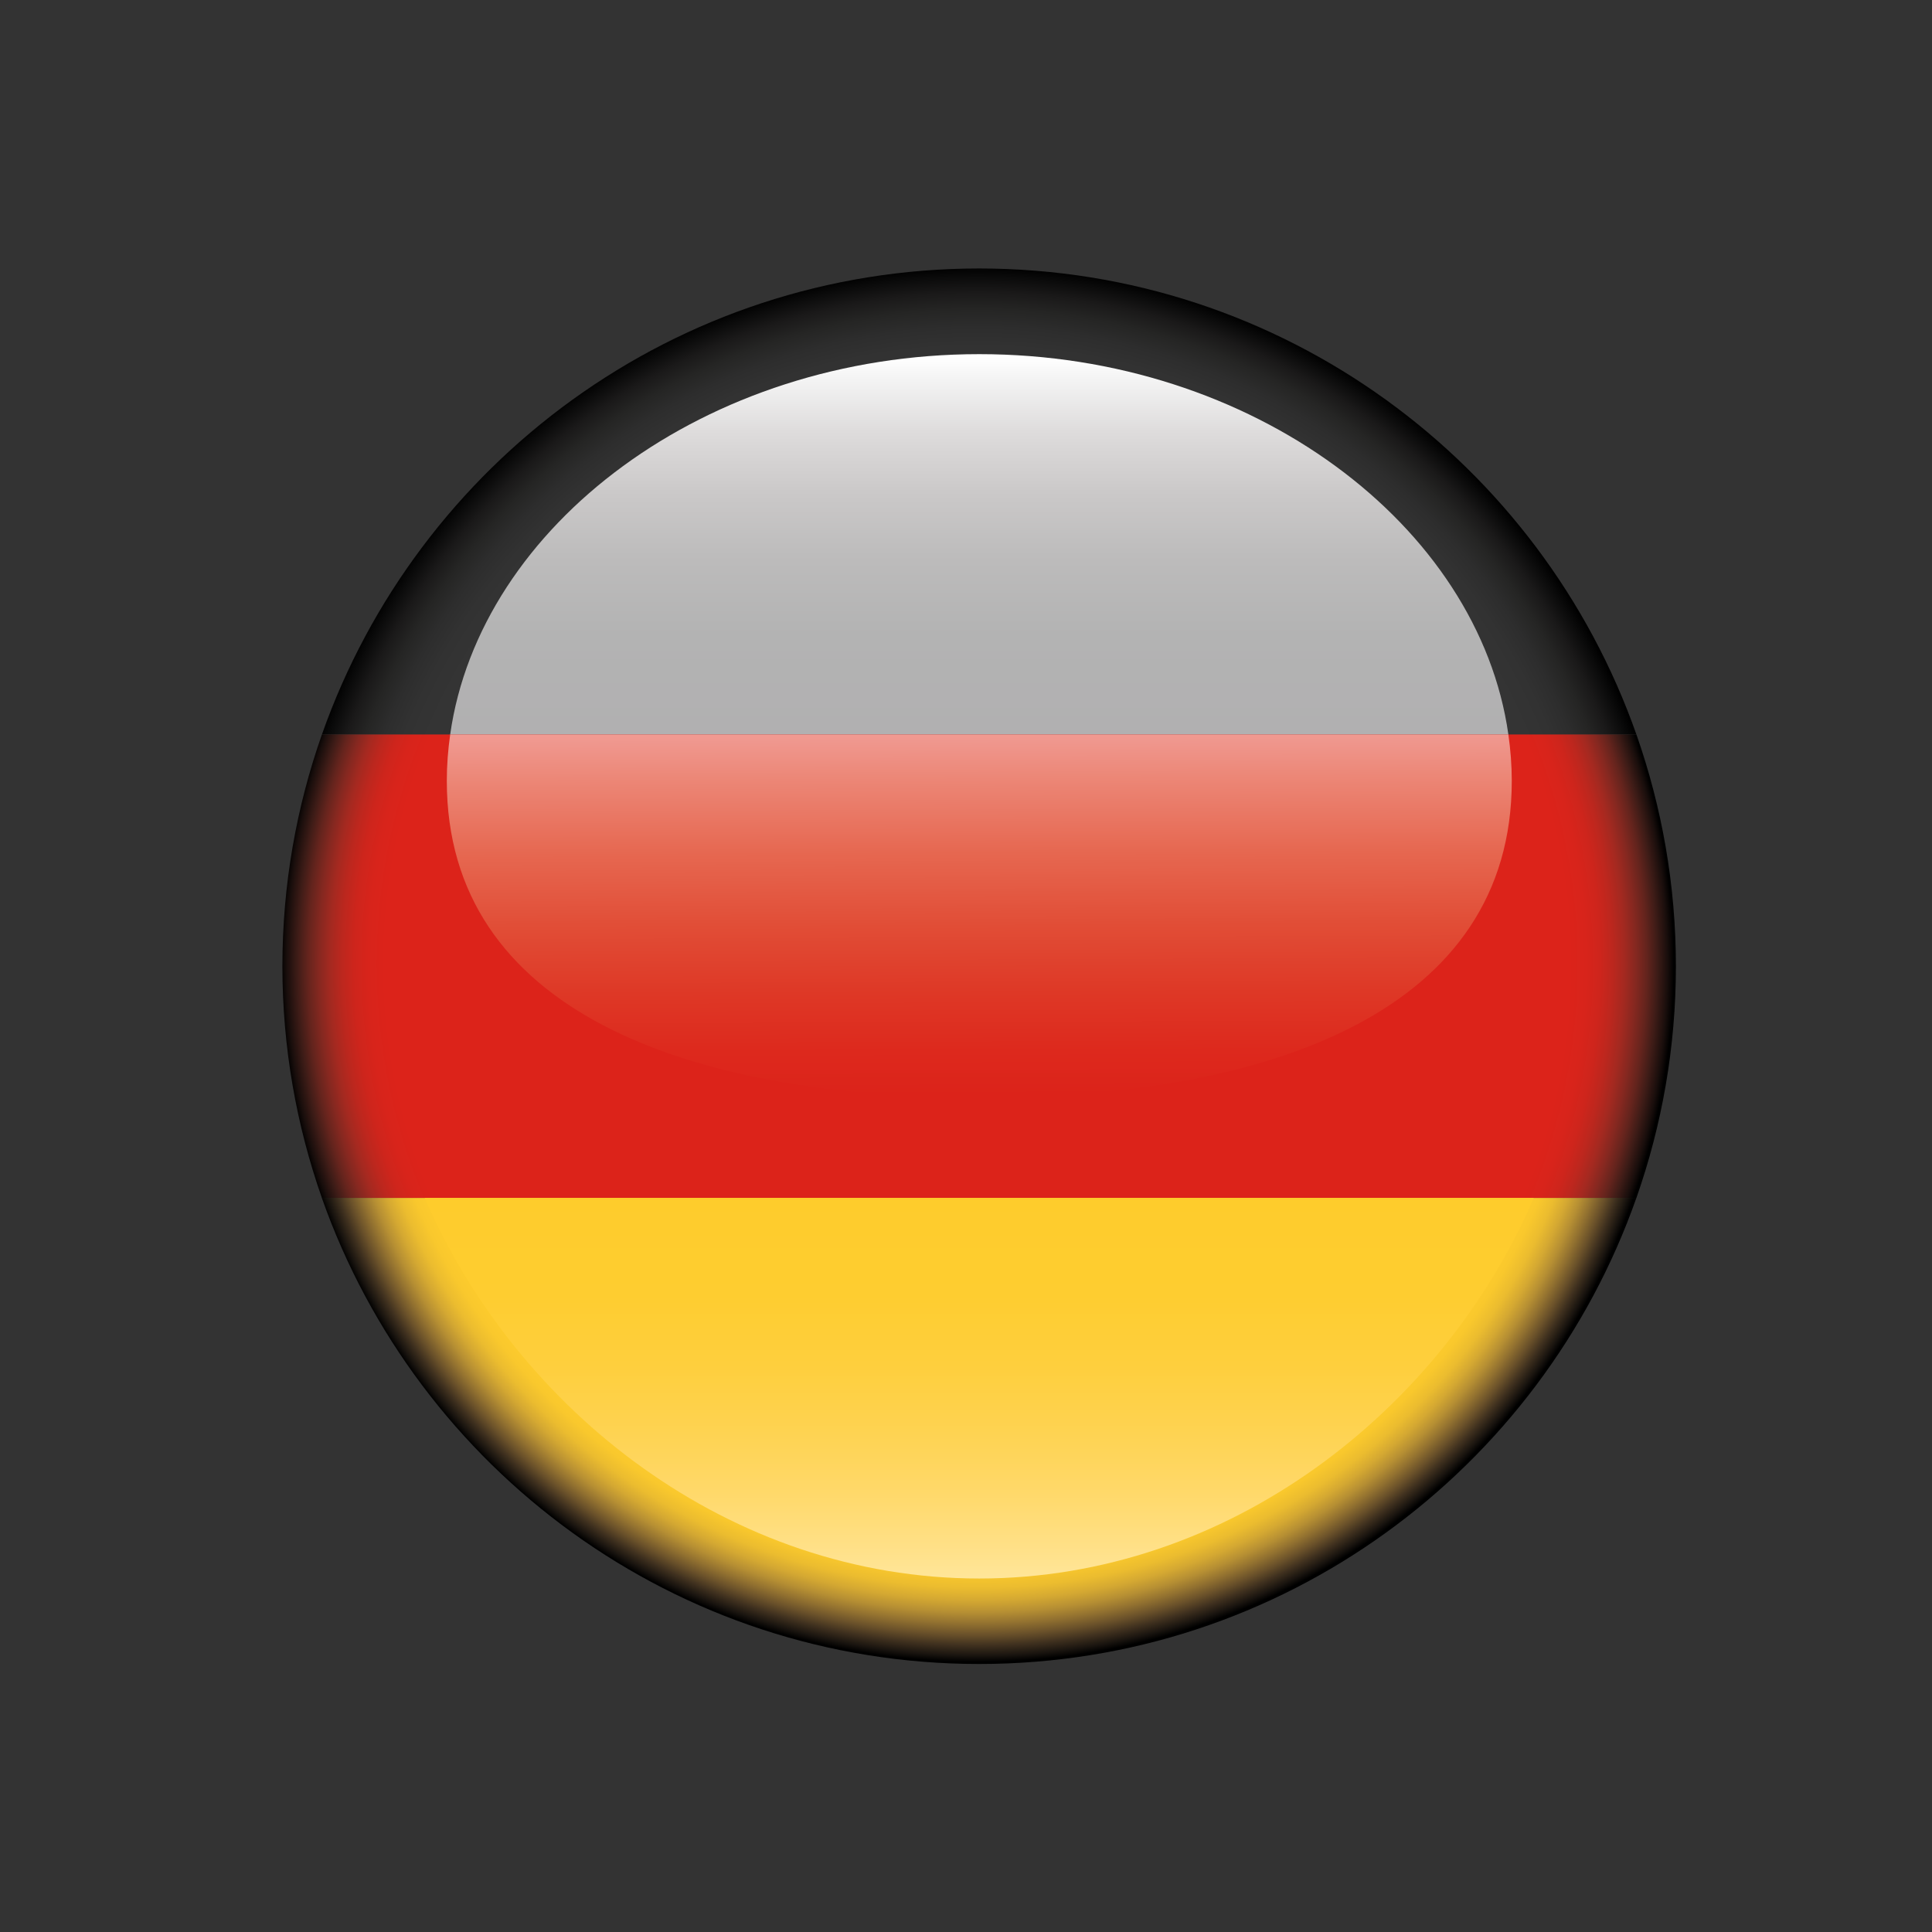 <?xml version="1.0" encoding="utf-8"?>
<!-- Generator: Adobe Illustrator 16.0.0, SVG Export Plug-In . SVG Version: 6.00 Build 0)  -->
<!DOCTYPE svg PUBLIC "-//W3C//DTD SVG 1.1//EN" "http://www.w3.org/Graphics/SVG/1.1/DTD/svg11.dtd">
<svg version="1.1" id="Vrstva_1" xmlns="http://www.w3.org/2000/svg" xmlns:xlink="http://www.w3.org/1999/xlink" x="0px" y="0px"
	 width="70.87px" height="70.87px" viewBox="0 0 70.87 70.87" enable-background="new 0 0 70.87 70.87" xml:space="preserve">
<rect x="0" y="0" width="70.87" height="70.87" fill="#333333" stroke="none"/>
<g>
	
		<radialGradient id="SVGID_1_" cx="236.163" cy="-382.459" r="24.685" gradientTransform="matrix(1.035 0 0 1.037 -208.582 431.975)" gradientUnits="userSpaceOnUse">
		<stop  offset="0.85" style="stop-color:#343434"/>
		<stop  offset="0.885" style="stop-color:#323232"/>
		<stop  offset="0.913" style="stop-color:#2D2D2D"/>
		<stop  offset="0.939" style="stop-color:#252524"/>
		<stop  offset="0.963" style="stop-color:#1A1919"/>
		<stop  offset="0.986" style="stop-color:#0A0A0A"/>
		<stop  offset="1" style="stop-color:#000000"/>
	</radialGradient>
	<path fill="url(#SVGID_1_)" d="M35.918,9.848c-11.139,0-20.608,7.139-24.109,17.094h48.218
		C56.525,16.986,47.056,9.848,35.918,9.848z"/>
	
		<radialGradient id="SVGID_2_" cx="236.162" cy="-382.457" r="24.686" gradientTransform="matrix(1.035 0 0 1.037 -208.582 431.975)" gradientUnits="userSpaceOnUse">
		<stop  offset="0.85" style="stop-color:#FECC2C"/>
		<stop  offset="0.874" style="stop-color:#F9C82D"/>
		<stop  offset="0.894" style="stop-color:#EBBC2F"/>
		<stop  offset="0.912" style="stop-color:#D4A832"/>
		<stop  offset="0.929" style="stop-color:#B68F33"/>
		<stop  offset="0.945" style="stop-color:#927130"/>
		<stop  offset="0.961" style="stop-color:#6A512A"/>
		<stop  offset="0.976" style="stop-color:#40311F"/>
		<stop  offset="0.991" style="stop-color:#19140F"/>
		<stop  offset="1" style="stop-color:#000000"/>
	</radialGradient>
	<path fill="url(#SVGID_2_)" d="M35.918,61.039c11.139,0,20.609-7.14,24.108-17.097h-48.22
		C15.308,53.899,24.778,61.039,35.918,61.039z"/>
	
		<radialGradient id="SVGID_3_" cx="236.162" cy="-382.459" r="24.689" gradientTransform="matrix(1.035 0 0 1.037 -208.582 431.975)" gradientUnits="userSpaceOnUse">
		<stop  offset="0.85" style="stop-color:#DC231A"/>
		<stop  offset="0.874" style="stop-color:#D8241B"/>
		<stop  offset="0.894" style="stop-color:#CE251C"/>
		<stop  offset="0.912" style="stop-color:#BC271E"/>
		<stop  offset="0.929" style="stop-color:#A42920"/>
		<stop  offset="0.945" style="stop-color:#862820"/>
		<stop  offset="0.961" style="stop-color:#64241D"/>
		<stop  offset="0.976" style="stop-color:#3E1C17"/>
		<stop  offset="0.991" style="stop-color:#190E0C"/>
		<stop  offset="1" style="stop-color:#000000"/>
	</radialGradient>
	<path fill="url(#SVGID_3_)" d="M61.476,35.442c0-2.98-0.514-5.84-1.449-8.501H11.809c-0.937,2.661-1.45,5.521-1.45,8.501
		s0.514,5.84,1.448,8.5h48.22C60.962,41.282,61.476,38.423,61.476,35.442z"/>
	
		<linearGradient id="SVGID_4_" gradientUnits="userSpaceOnUse" x1="-377.403" y1="-666.565" x2="-363.442" y2="-666.565" gradientTransform="matrix(0 1 -1 0 -630.644 421.345)">
		<stop  offset="0.006" style="stop-color:#FECC2C"/>
		<stop  offset="0.256" style="stop-color:#FECD30"/>
		<stop  offset="0.448" style="stop-color:#FECF3E"/>
		<stop  offset="0.62" style="stop-color:#FED352"/>
		<stop  offset="0.781" style="stop-color:#FFD96B"/>
		<stop  offset="0.932" style="stop-color:#FFE18A"/>
		<stop  offset="1" style="stop-color:#FFE699"/>
	</linearGradient>
	<path fill="url(#SVGID_4_)" d="M35.922,57.903c9.13,0,16.965-6.142,20.34-13.961h-40.68C18.957,51.762,26.793,57.903,35.922,57.903
		z"/>
	
		<linearGradient id="SVGID_5_" gradientUnits="userSpaceOnUse" x1="-394.403" y1="-666.566" x2="-408.253" y2="-666.566" gradientTransform="matrix(0 1 -1 0 -630.644 421.345)">
		<stop  offset="0.006" style="stop-color:#B1B0B1"/>
		<stop  offset="0.264" style="stop-color:#B3B3B3"/>
		<stop  offset="0.46" style="stop-color:#BCBBBB"/>
		<stop  offset="0.634" style="stop-color:#CAC8C8"/>
		<stop  offset="0.796" style="stop-color:#DDDBDB"/>
		<stop  offset="0.949" style="stop-color:#F5F5F5"/>
		<stop  offset="1" style="stop-color:#FFFFFF"/>
	</linearGradient>
	<path fill="url(#SVGID_5_)" d="M35.922,12.991c-10.051,0-18.326,6.3-19.408,13.95H55.33C54.248,19.291,45.973,12.991,35.922,12.991
		z"/>
	
		<linearGradient id="SVGID_6_" gradientUnits="userSpaceOnUse" x1="-381.079" y1="-666.611" x2="-394.404" y2="-666.558" gradientTransform="matrix(0 1 -1 0 -630.644 421.345)">
		<stop  offset="0.006" style="stop-color:#DC231A"/>
		<stop  offset="0.128" style="stop-color:#DD291D"/>
		<stop  offset="0.289" style="stop-color:#DE3826"/>
		<stop  offset="0.472" style="stop-color:#E14D36"/>
		<stop  offset="0.672" style="stop-color:#E66750"/>
		<stop  offset="0.882" style="stop-color:#EC8777"/>
		<stop  offset="1" style="stop-color:#F09A92"/>
	</linearGradient>
	<path fill="url(#SVGID_6_)" d="M55.455,28.642c0-0.572-0.045-1.14-0.125-1.7H16.514c-0.08,0.561-0.124,1.128-0.124,1.7
		c0,8.396,8.745,11.624,19.532,11.624C46.71,40.266,55.455,37.037,55.455,28.642z"/>
</g>
</svg>
